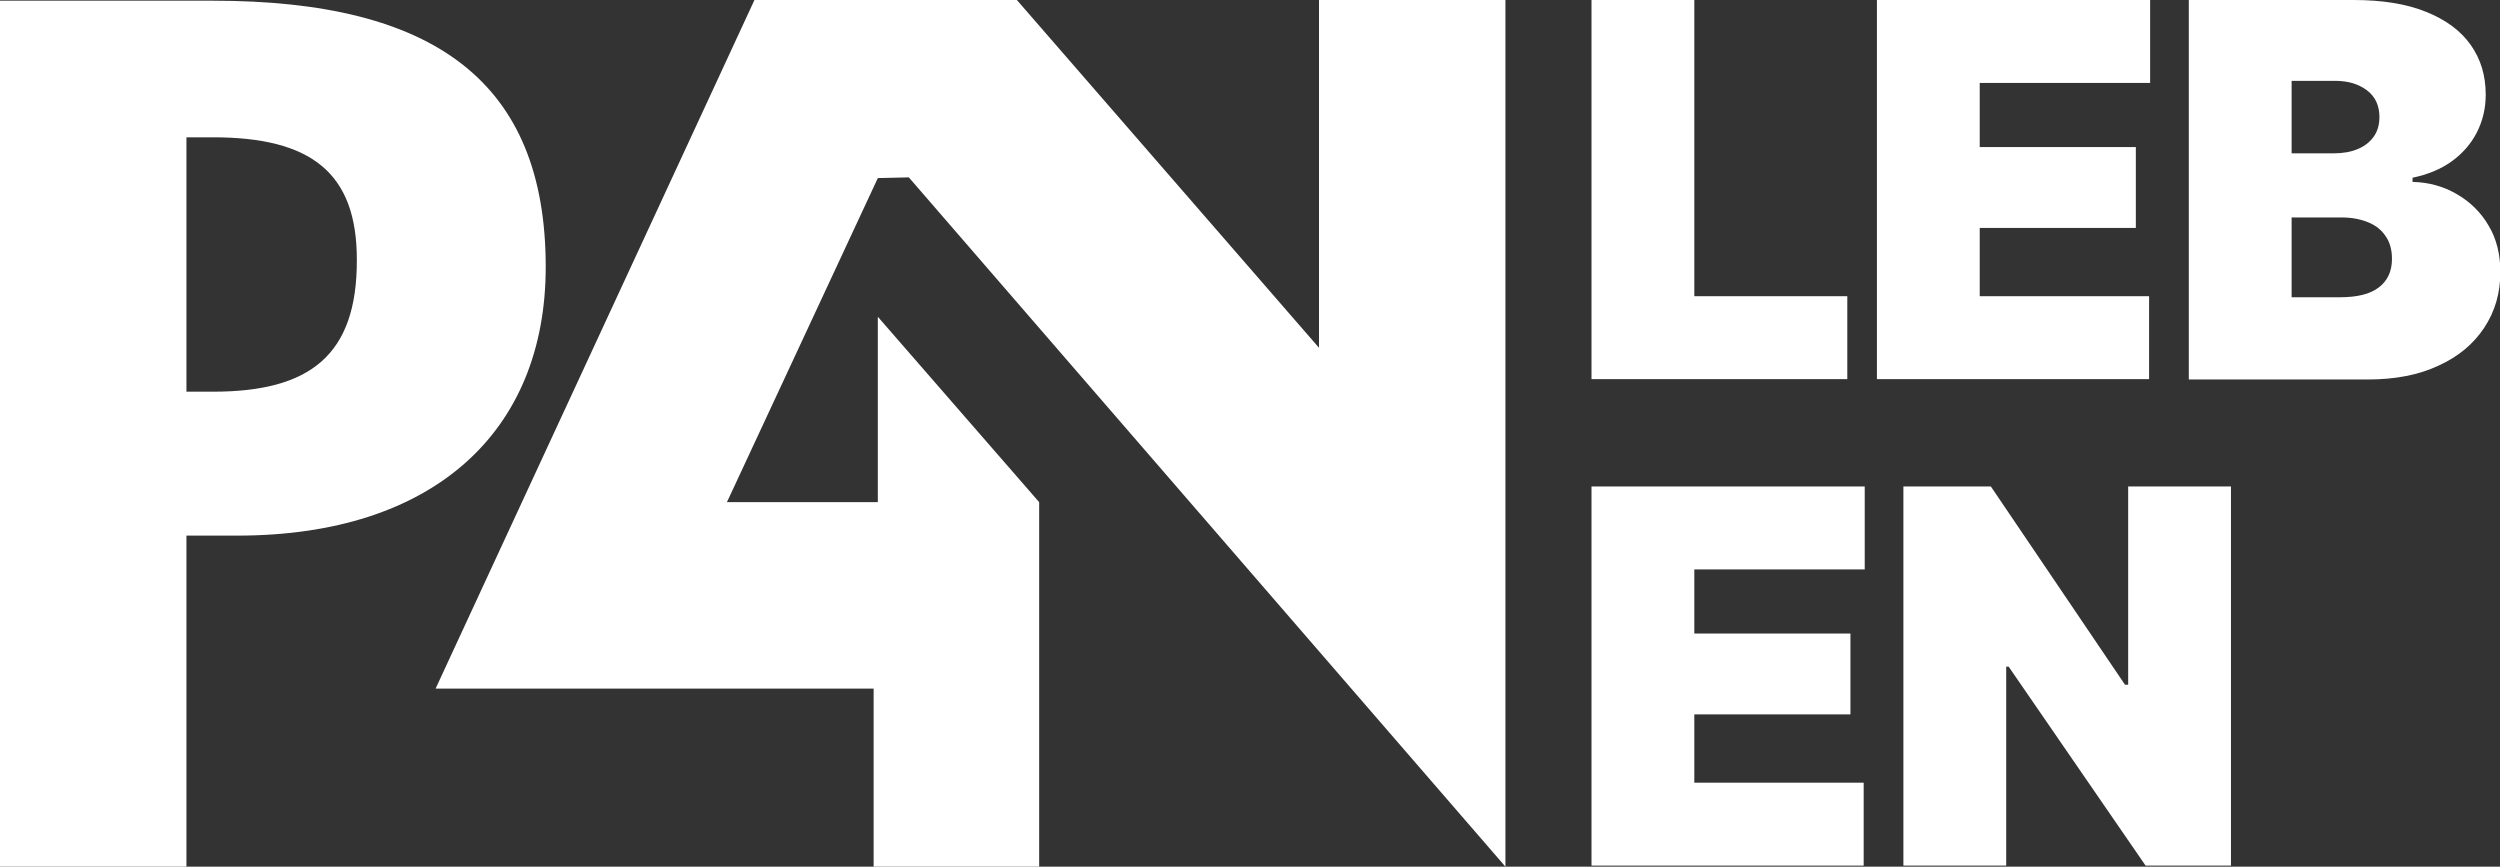 <?xml version="1.0" encoding="UTF-8"?>
<svg xmlns="http://www.w3.org/2000/svg" xmlns:xlink="http://www.w3.org/1999/xlink" version="1.1" id="Ebene_1" x="0px" y="0px" viewBox="0 0 71.74 24.87" style="enable-background:new 0 0 71.74 24.87;" xml:space="preserve">
<rect x="0" y="0" width="71.74" height="24.87" fill="#333333" stroke="none"/>
<style type="text/css">
	.st0{fill:#FFFFFF;}
</style>
<g>
	<path class="st0" d="M15.66,7.66c0-5.31-3.19-7.64-9.55-7.64H0v24.85h5.35v-9.5h1.46C12.44,15.37,15.66,12.39,15.66,7.66z    M6.11,11.24H5.35V3.94h0.76c2.81,0,4.13,1.01,4.13,3.51C10.25,10.2,8.89,11.24,6.11,11.24z"></path>
	<polygon class="st0" points="37.85,9.98 29.18,0 21.7,0 21.66,0 21.65,0 12.5,19.76 25.07,19.76 25.07,24.87 29.82,24.87    29.82,14.42 29.82,14.41 25.19,9.09 25.19,14.41 20.86,14.41 25.19,5.11 26.08,5.09 43.2,24.87 43.2,0 37.85,0  "></polygon>
</g>
<g>
	<path class="st0" d="M45.67,10.88V0h2.95v8.5h4.39v2.38H45.67z"></path>
	<path class="st0" d="M53.86,10.88V0h7.84v2.38h-4.89v1.84h4.48v2.32h-4.48V8.5h4.86v2.38H53.86z"></path>
	<path class="st0" d="M62.81,10.88V0h4.72c0.83,0,1.52,0.11,2.09,0.34s0.99,0.54,1.28,0.95s0.43,0.88,0.43,1.43   c0,0.4-0.09,0.76-0.26,1.09c-0.17,0.33-0.42,0.61-0.73,0.83c-0.31,0.22-0.68,0.37-1.11,0.46v0.12c0.47,0.01,0.89,0.13,1.27,0.35   c0.38,0.22,0.69,0.52,0.91,0.9c0.23,0.38,0.34,0.83,0.34,1.34c0,0.59-0.15,1.12-0.46,1.59s-0.74,0.83-1.31,1.09   c-0.57,0.27-1.25,0.4-2.04,0.4H62.81z M65.76,4.4h1.21c0.26,0,0.49-0.04,0.68-0.12c0.2-0.08,0.35-0.2,0.46-0.35   s0.17-0.34,0.17-0.57c0-0.33-0.12-0.59-0.36-0.77s-0.54-0.27-0.91-0.27h-1.25V4.4z M65.76,8.53h1.39c0.49,0,0.86-0.09,1.11-0.28   c0.25-0.19,0.38-0.46,0.38-0.82c0-0.26-0.06-0.48-0.18-0.65c-0.12-0.18-0.28-0.31-0.5-0.4c-0.22-0.09-0.47-0.14-0.77-0.14h-1.43   V8.53z"></path>
	<path class="st0" d="M45.67,24.83V13.96h7.84v2.38h-4.89v1.84h4.48v2.32h-4.48v1.96h4.86v2.38H45.67z"></path>
	<path class="st0" d="M64.02,13.96v10.88h-2.45l-3.93-5.71h-0.07v5.71h-2.95V13.96h2.51l3.85,5.69h0.09v-5.69H64.02z"></path>
</g>
</svg>
